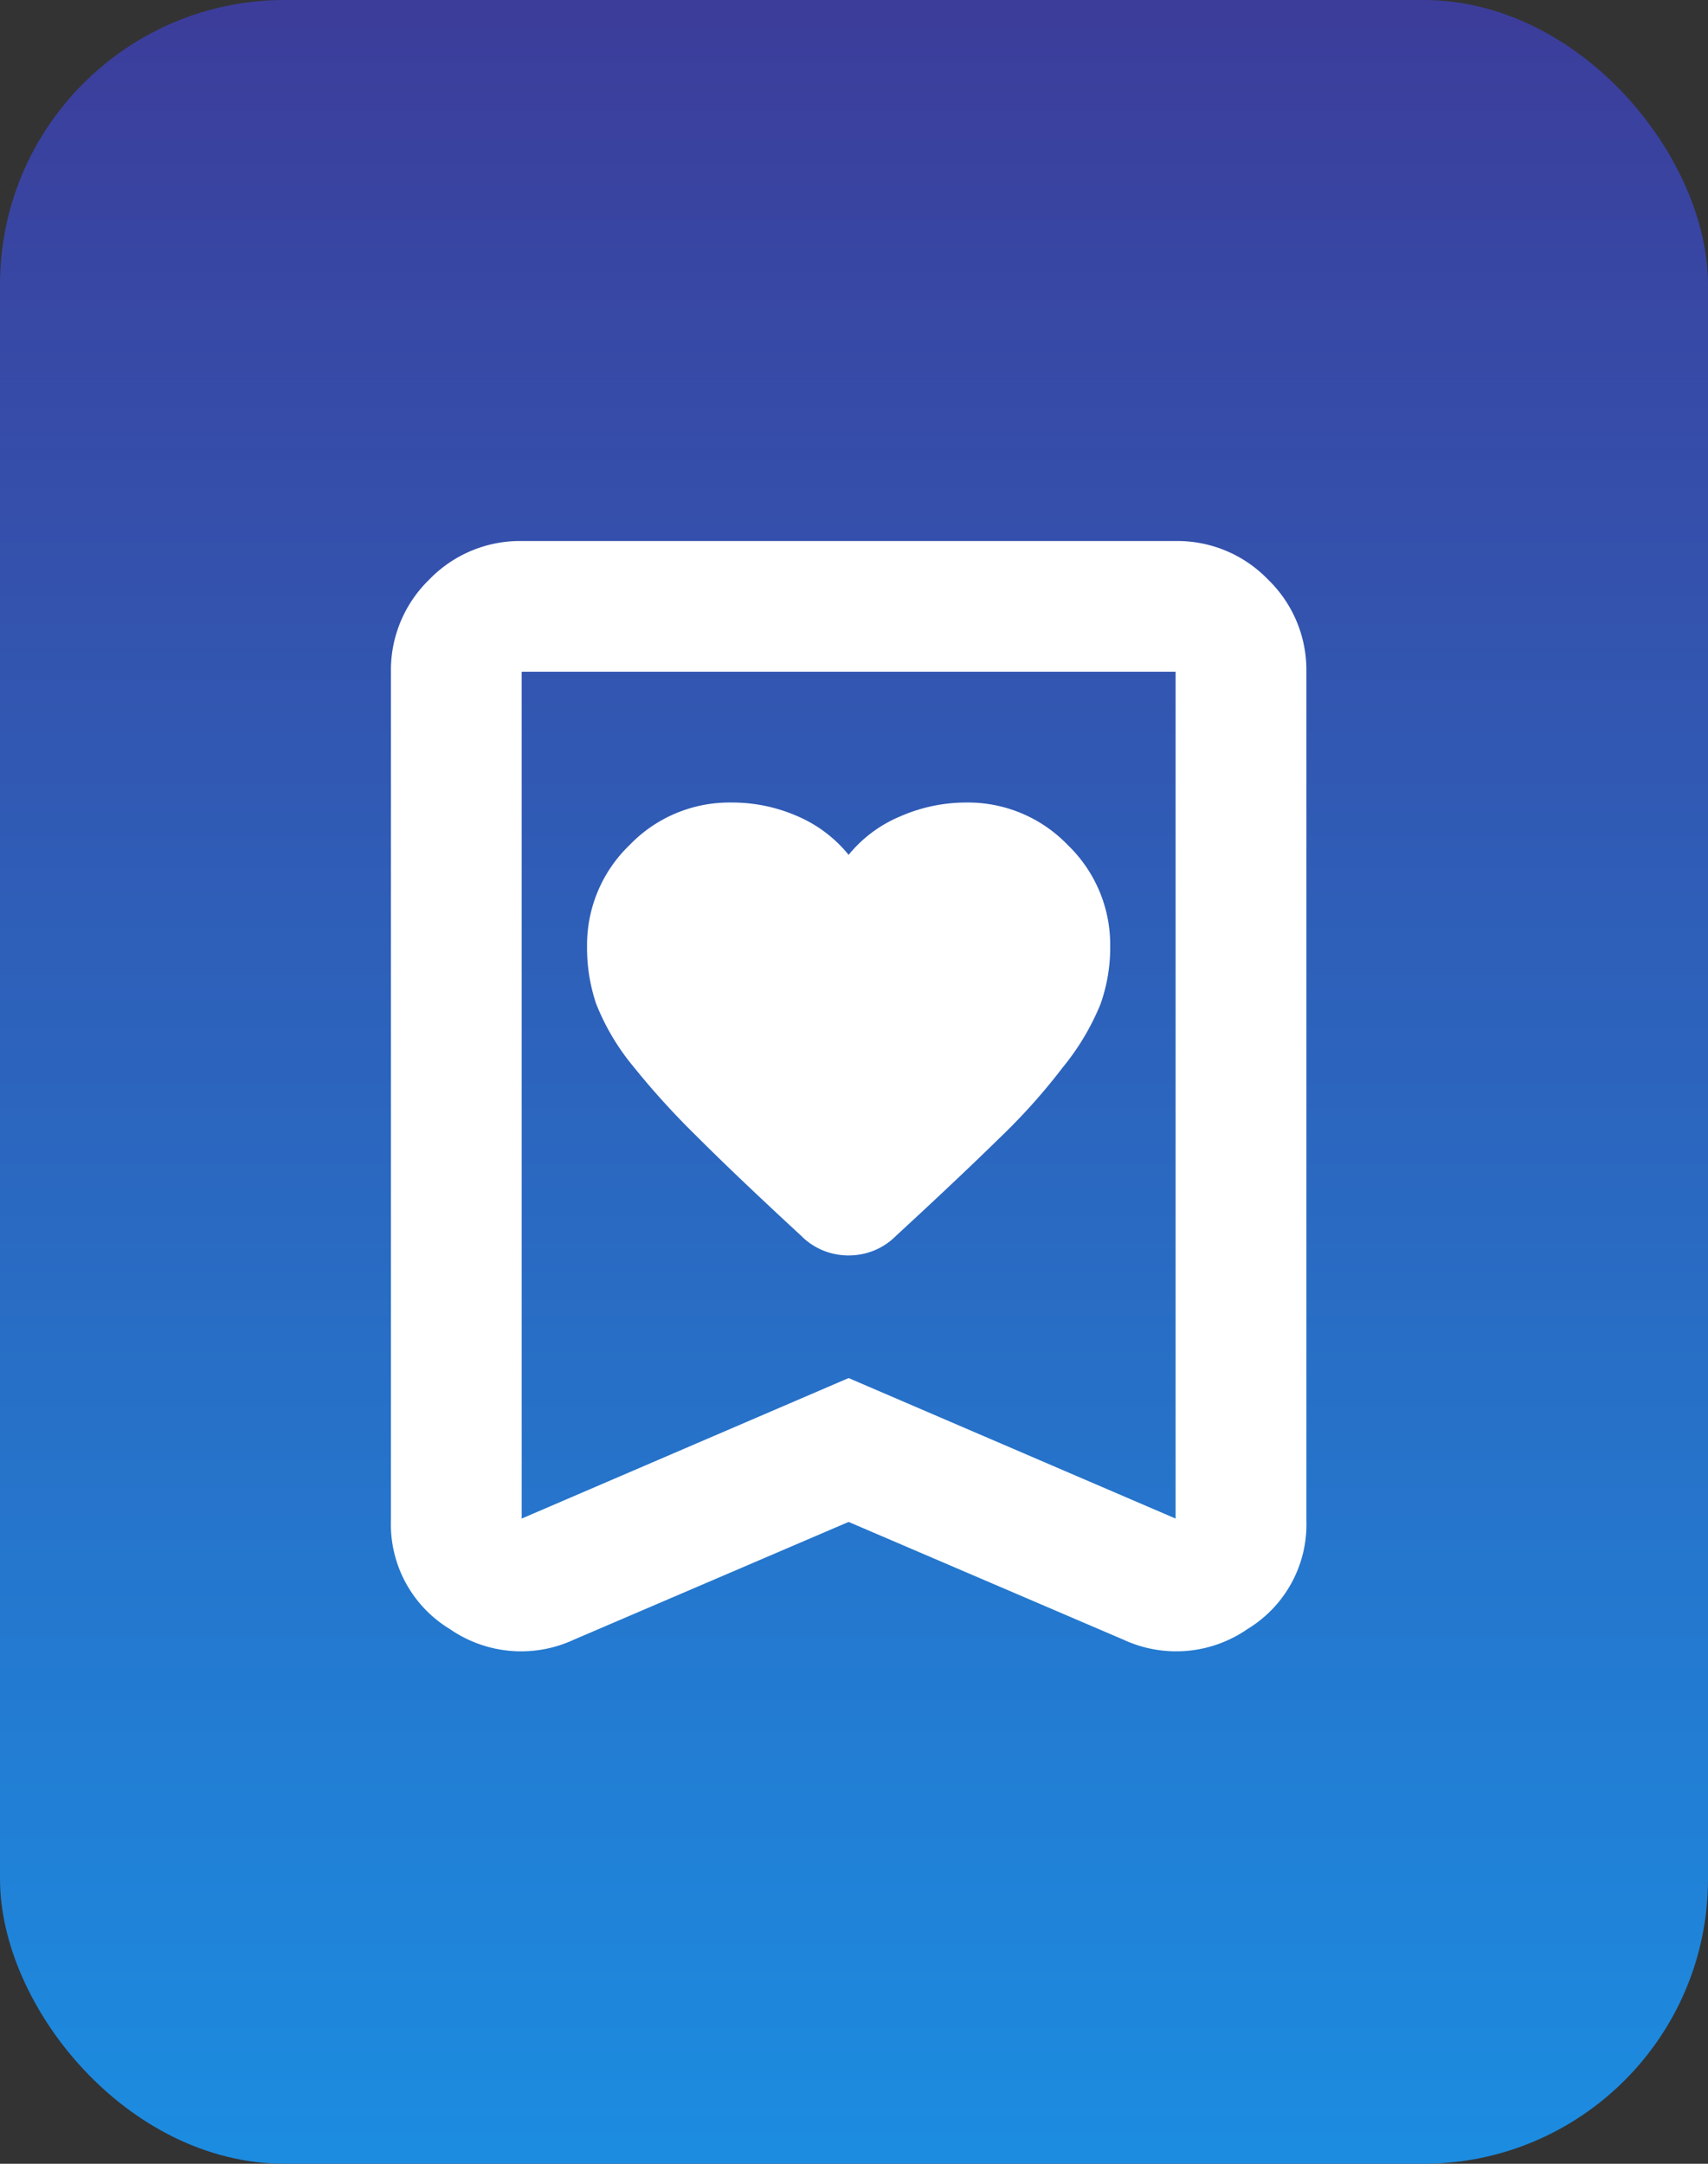 <svg xmlns="http://www.w3.org/2000/svg" xmlns:xlink="http://www.w3.org/1999/xlink" width="60" height="76" viewBox="0 0 60 76">
  <rect x="0" y="0" width="60" height="76" fill="#333333" stroke="none"/>
  <defs>
    <linearGradient id="linear-gradient" x1="0.5" x2="0.5" y2="1" gradientUnits="objectBoundingBox">
      <stop offset="0" stop-color="#3c3d9b"/>
      <stop offset="1" stop-color="#1c8ce0"/>
    </linearGradient>
    <clipPath id="clip-path">
      <rect id="Rectangle_14634" data-name="Rectangle 14634" width="39" height="39" transform="translate(328 4238)" fill="#fff"/>
    </clipPath>
  </defs>
  <g id="heart-based-icon" transform="translate(-317.689 -4219)">
    <rect id="Rectangle_14508" data-name="Rectangle 14508" width="60" height="76" rx="10" transform="translate(317.689 4219)" fill="url(#linear-gradient)"/>
    <g id="Mask_Group_39" data-name="Mask Group 39" clip-path="url(#clip-path)">
      <path id="bookmark_heart_24dp_FFFFFF_FILL0_wght400_GRAD0_opsz24" d="M27.564-37.212a4.684,4.684,0,0,0-1.78-1.35,5.7,5.7,0,0,0-2.354-.488,4.861,4.861,0,0,0-3.56,1.493A4.861,4.861,0,0,0,18.376-34a6.147,6.147,0,0,0,.316,2.01A8.112,8.112,0,0,0,19.984-29.8a27.782,27.782,0,0,0,2.24,2.469q1.436,1.436,3.675,3.5a2.3,2.3,0,0,0,.775.517,2.376,2.376,0,0,0,.89.172,2.376,2.376,0,0,0,.89-.172,2.3,2.3,0,0,0,.775-.517q2.182-2.01,3.618-3.417a21.513,21.513,0,0,0,2.24-2.5,8.653,8.653,0,0,0,1.321-2.211A5.92,5.92,0,0,0,36.753-34a4.861,4.861,0,0,0-1.493-3.56A4.861,4.861,0,0,0,31.7-39.05a5.762,5.762,0,0,0-2.326.488A4.641,4.641,0,0,0,27.564-37.212Zm0,23.43L17.917-9.648a4.4,4.4,0,0,1-4.364-.373,4.3,4.3,0,0,1-2.067-3.819v-29.8a4.424,4.424,0,0,1,1.35-3.245,4.424,4.424,0,0,1,3.245-1.35H39.05a4.424,4.424,0,0,1,3.245,1.35,4.424,4.424,0,0,1,1.35,3.245v29.8a4.3,4.3,0,0,1-2.067,3.819,4.4,4.4,0,0,1-4.364.373Zm0-5.053L39.05-13.9V-43.644H16.079V-13.9Zm0-24.808h0Z" transform="translate(319.936 4286.238)" fill="#fff"/>
    </g>
  </g>
</svg>
